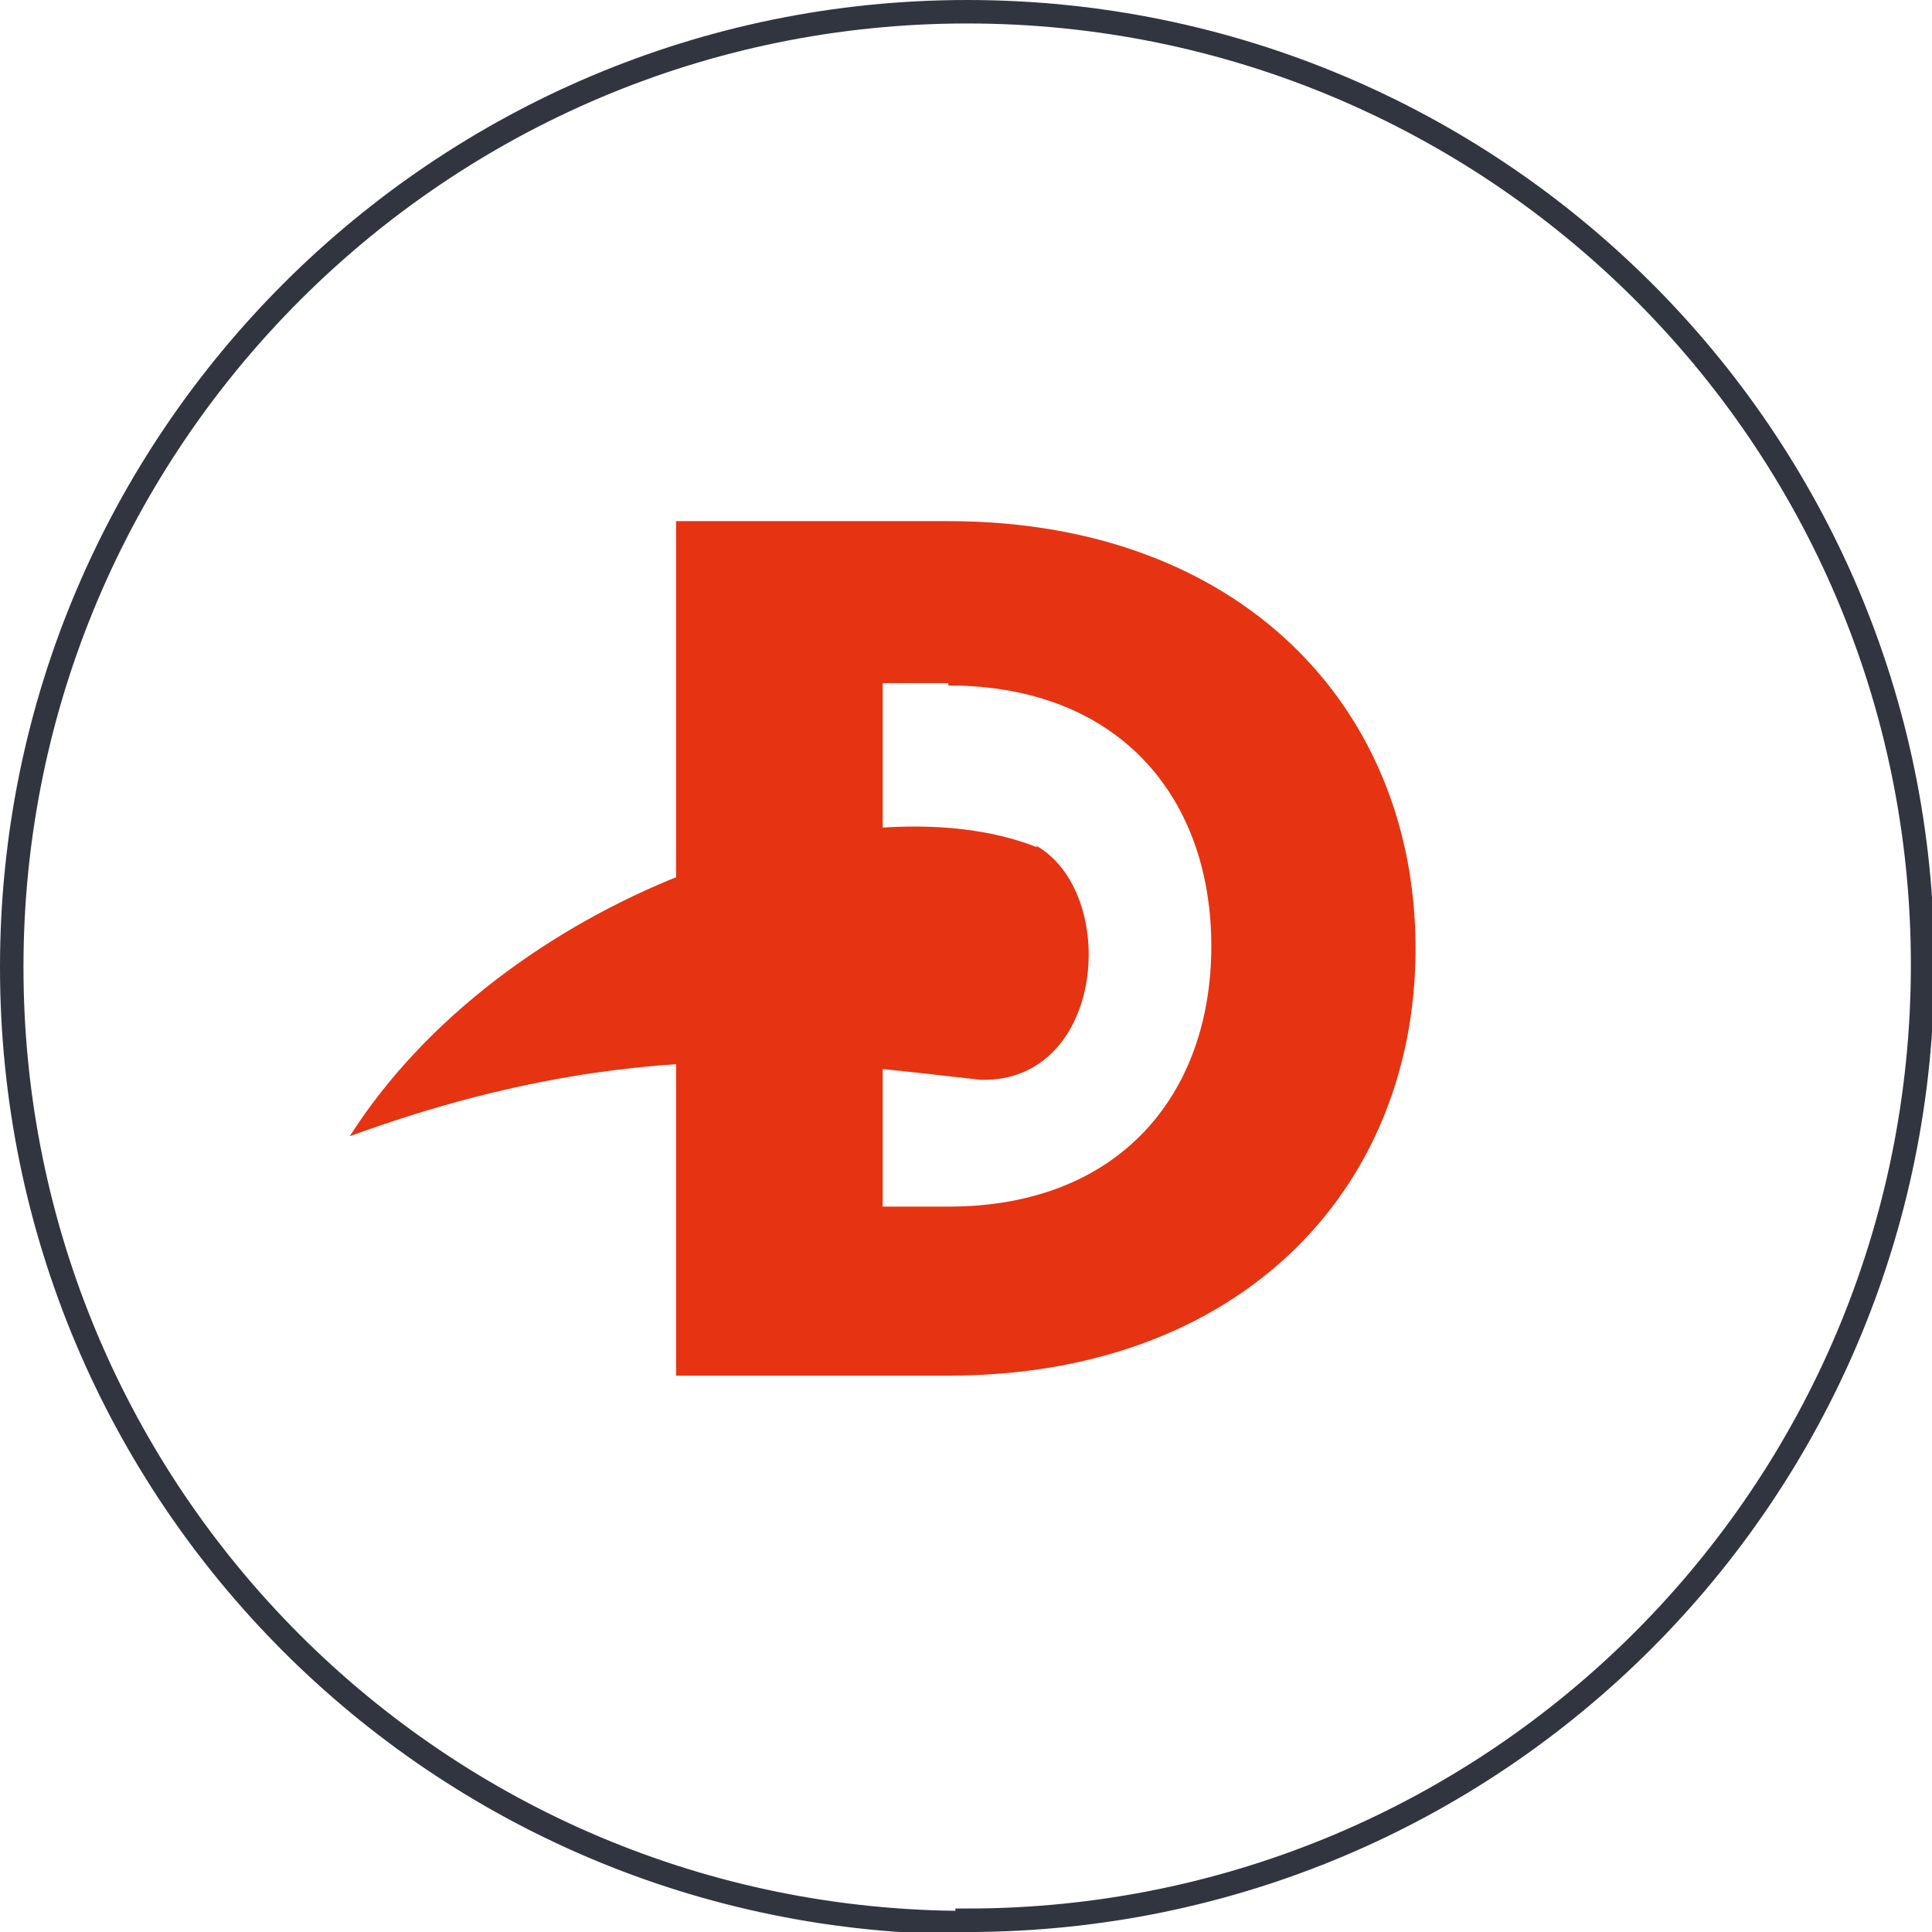 <svg xmlns="http://www.w3.org/2000/svg" id="Calque_1" viewBox="0 0 82.3 82.3"><defs><style>      .st0 {        fill: none;        stroke: #303540;      }      .st1 {        fill: #e63312;      }    </style></defs><path class="st0" d="M41.2,81.8c22.5,0,40.7-18.2,40.7-40.7S63.6.5,41.2.5.5,18.7.5,41.2s18.2,40.7,40.7,40.7Z"></path><path class="st1" d="M40.4,29.2c7.3,0,11.2,4.8,11.2,11.1s-3.9,11.1-11.2,11.1h-2.8v-22.3h2.8ZM28.8,58.6h11.6c12.4,0,19.9-7.9,19.9-18.2s-7.5-18.2-19.9-18.2h-11.6v36.5Z"></path><path class="st1" d="M44.2,36.1c-7.8-3.1-22.8,2.1-29.3,12.3,12.3-4.5,20.4-3.1,26.9-2.4,5.3.1,5.9-8,2.3-10"></path></svg>